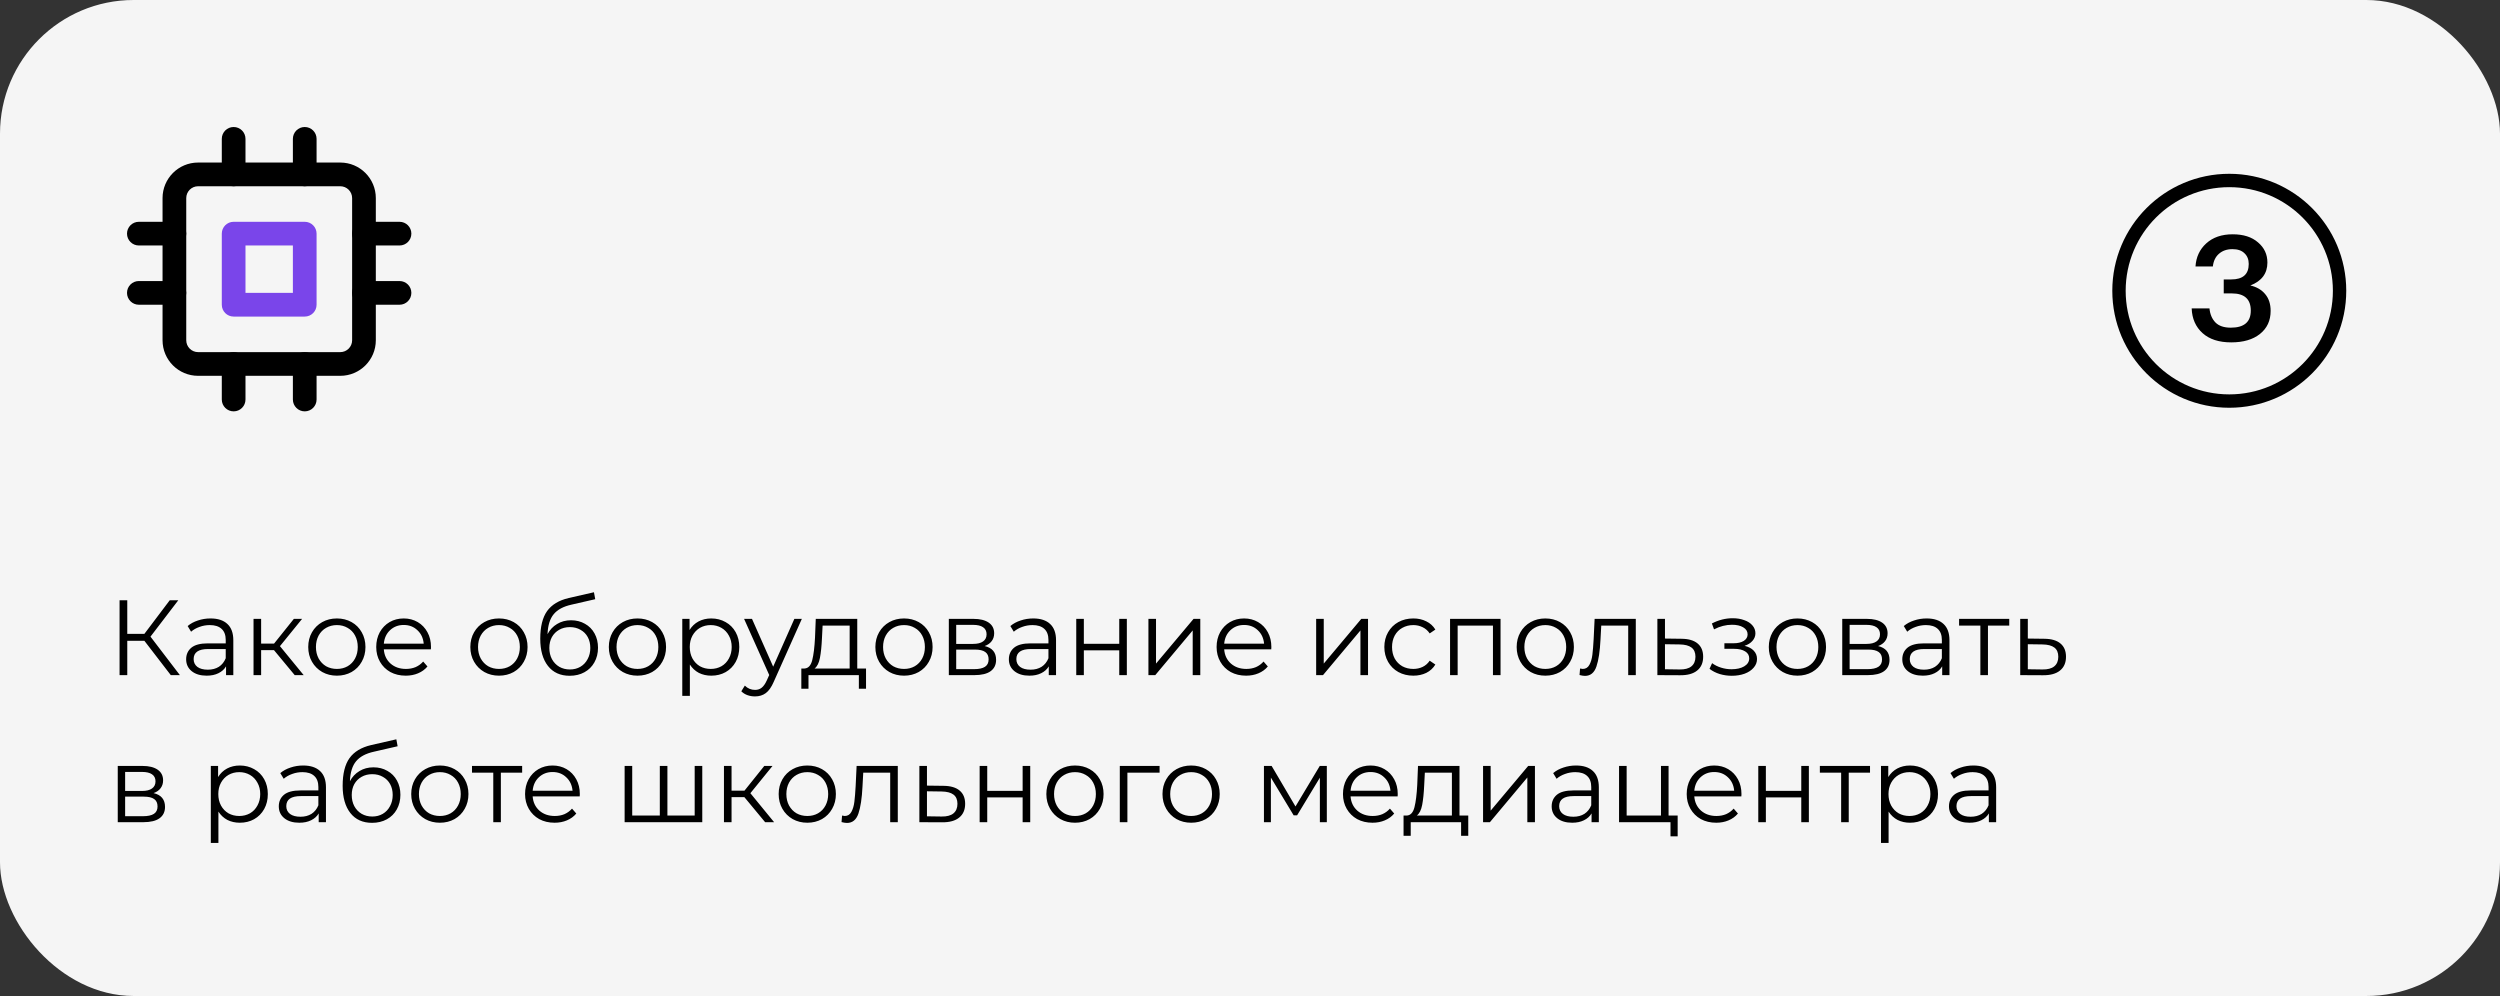 <?xml version="1.0" encoding="UTF-8"?> <svg xmlns="http://www.w3.org/2000/svg" width="374" height="149" viewBox="0 0 374 149" fill="none"><rect x="0" y="0" width="374" height="149" fill="#333333" stroke="none"/> <rect width="374" height="149" rx="20" fill="#F5F5F5"></rect> <path d="M21.6 95.864H19.04V101H17.888V89.8H19.04V94.824H21.6L25.392 89.8H26.672L22.512 95.24L26.912 101H25.552L21.6 95.864ZM31.496 92.52C32.595 92.52 33.438 92.797 34.024 93.352C34.611 93.896 34.904 94.707 34.904 95.784V101H33.816V99.688C33.56 100.125 33.182 100.467 32.68 100.712C32.19 100.957 31.603 101.08 30.92 101.08C29.982 101.08 29.235 100.856 28.68 100.408C28.126 99.96 27.848 99.368 27.848 98.632C27.848 97.917 28.104 97.341 28.616 96.904C29.139 96.467 29.966 96.248 31.096 96.248H33.768V95.736C33.768 95.011 33.566 94.461 33.16 94.088C32.755 93.704 32.163 93.512 31.384 93.512C30.851 93.512 30.339 93.603 29.848 93.784C29.358 93.955 28.936 94.195 28.584 94.504L28.072 93.656C28.499 93.293 29.011 93.016 29.608 92.824C30.206 92.621 30.835 92.52 31.496 92.52ZM31.096 100.184C31.736 100.184 32.286 100.04 32.744 99.752C33.203 99.453 33.544 99.027 33.768 98.472V97.096H31.128C29.688 97.096 28.968 97.597 28.968 98.6C28.968 99.091 29.155 99.48 29.528 99.768C29.902 100.045 30.424 100.184 31.096 100.184ZM40.984 97.256H39.065V101H37.928V92.584H39.065V96.28H41.001L43.961 92.584H45.193L41.88 96.664L45.432 101H44.089L40.984 97.256ZM50.401 101.08C49.59 101.08 48.859 100.899 48.209 100.536C47.558 100.163 47.046 99.651 46.672 99C46.299 98.349 46.112 97.613 46.112 96.792C46.112 95.971 46.299 95.235 46.672 94.584C47.046 93.933 47.558 93.427 48.209 93.064C48.859 92.701 49.59 92.52 50.401 92.52C51.211 92.52 51.942 92.701 52.593 93.064C53.243 93.427 53.75 93.933 54.112 94.584C54.486 95.235 54.672 95.971 54.672 96.792C54.672 97.613 54.486 98.349 54.112 99C53.75 99.651 53.243 100.163 52.593 100.536C51.942 100.899 51.211 101.08 50.401 101.08ZM50.401 100.072C50.998 100.072 51.531 99.939 52.001 99.672C52.48 99.395 52.854 99.005 53.12 98.504C53.387 98.003 53.52 97.432 53.52 96.792C53.52 96.152 53.387 95.581 53.12 95.08C52.854 94.579 52.48 94.195 52.001 93.928C51.531 93.651 50.998 93.512 50.401 93.512C49.803 93.512 49.264 93.651 48.785 93.928C48.315 94.195 47.942 94.579 47.664 95.08C47.398 95.581 47.264 96.152 47.264 96.792C47.264 97.432 47.398 98.003 47.664 98.504C47.942 99.005 48.315 99.395 48.785 99.672C49.264 99.939 49.803 100.072 50.401 100.072ZM64.46 97.144H57.42C57.484 98.019 57.82 98.728 58.428 99.272C59.036 99.805 59.804 100.072 60.732 100.072C61.255 100.072 61.735 99.981 62.172 99.8C62.61 99.608 62.988 99.331 63.308 98.968L63.948 99.704C63.575 100.152 63.106 100.493 62.54 100.728C61.986 100.963 61.372 101.08 60.7 101.08C59.836 101.08 59.068 100.899 58.396 100.536C57.735 100.163 57.218 99.651 56.844 99C56.471 98.349 56.284 97.613 56.284 96.792C56.284 95.971 56.46 95.235 56.812 94.584C57.175 93.933 57.666 93.427 58.284 93.064C58.914 92.701 59.618 92.52 60.396 92.52C61.175 92.52 61.874 92.701 62.492 93.064C63.111 93.427 63.596 93.933 63.948 94.584C64.3 95.224 64.476 95.96 64.476 96.792L64.46 97.144ZM60.396 93.496C59.586 93.496 58.903 93.757 58.348 94.28C57.804 94.792 57.495 95.464 57.42 96.296H63.388C63.314 95.464 62.999 94.792 62.444 94.28C61.9 93.757 61.218 93.496 60.396 93.496ZM74.65 101.08C73.84 101.08 73.109 100.899 72.459 100.536C71.808 100.163 71.296 99.651 70.922 99C70.549 98.349 70.362 97.613 70.362 96.792C70.362 95.971 70.549 95.235 70.922 94.584C71.296 93.933 71.808 93.427 72.459 93.064C73.109 92.701 73.84 92.52 74.65 92.52C75.461 92.52 76.192 92.701 76.843 93.064C77.493 93.427 78 93.933 78.362 94.584C78.736 95.235 78.922 95.971 78.922 96.792C78.922 97.613 78.736 98.349 78.362 99C78 99.651 77.493 100.163 76.843 100.536C76.192 100.899 75.461 101.08 74.65 101.08ZM74.65 100.072C75.248 100.072 75.781 99.939 76.251 99.672C76.731 99.395 77.104 99.005 77.371 98.504C77.637 98.003 77.77 97.432 77.77 96.792C77.77 96.152 77.637 95.581 77.371 95.08C77.104 94.579 76.731 94.195 76.251 93.928C75.781 93.651 75.248 93.512 74.65 93.512C74.053 93.512 73.514 93.651 73.034 93.928C72.565 94.195 72.192 94.579 71.915 95.08C71.648 95.581 71.514 96.152 71.514 96.792C71.514 97.432 71.648 98.003 71.915 98.504C72.192 99.005 72.565 99.395 73.034 99.672C73.514 99.939 74.053 100.072 74.65 100.072ZM85.43 92.792C86.209 92.792 86.902 92.968 87.51 93.32C88.129 93.661 88.609 94.147 88.95 94.776C89.292 95.395 89.462 96.104 89.462 96.904C89.462 97.725 89.281 98.456 88.918 99.096C88.566 99.725 88.07 100.216 87.43 100.568C86.79 100.92 86.054 101.096 85.222 101.096C83.825 101.096 82.742 100.605 81.974 99.624C81.206 98.643 80.822 97.288 80.822 95.56C80.822 93.757 81.164 92.376 81.846 91.416C82.54 90.456 83.617 89.805 85.078 89.464L88.854 88.6L89.046 89.64L85.494 90.456C84.289 90.723 83.404 91.197 82.838 91.88C82.273 92.552 81.964 93.549 81.91 94.872C82.252 94.221 82.726 93.715 83.334 93.352C83.942 92.979 84.641 92.792 85.43 92.792ZM85.254 100.152C85.841 100.152 86.364 100.019 86.822 99.752C87.292 99.475 87.654 99.091 87.91 98.6C88.177 98.109 88.31 97.555 88.31 96.936C88.31 96.317 88.182 95.773 87.926 95.304C87.67 94.835 87.308 94.472 86.838 94.216C86.38 93.949 85.852 93.816 85.254 93.816C84.657 93.816 84.124 93.949 83.654 94.216C83.196 94.472 82.833 94.835 82.566 95.304C82.31 95.773 82.182 96.317 82.182 96.936C82.182 97.555 82.31 98.109 82.566 98.6C82.833 99.091 83.201 99.475 83.67 99.752C84.14 100.019 84.668 100.152 85.254 100.152ZM95.369 101.08C94.559 101.08 93.828 100.899 93.177 100.536C92.527 100.163 92.015 99.651 91.641 99C91.268 98.349 91.081 97.613 91.081 96.792C91.081 95.971 91.268 95.235 91.641 94.584C92.015 93.933 92.527 93.427 93.177 93.064C93.828 92.701 94.559 92.52 95.369 92.52C96.18 92.52 96.911 92.701 97.561 93.064C98.212 93.427 98.719 93.933 99.081 94.584C99.455 95.235 99.641 95.971 99.641 96.792C99.641 97.613 99.455 98.349 99.081 99C98.719 99.651 98.212 100.163 97.561 100.536C96.911 100.899 96.18 101.08 95.369 101.08ZM95.369 100.072C95.967 100.072 96.5 99.939 96.969 99.672C97.449 99.395 97.823 99.005 98.089 98.504C98.356 98.003 98.489 97.432 98.489 96.792C98.489 96.152 98.356 95.581 98.089 95.08C97.823 94.579 97.449 94.195 96.969 93.928C96.5 93.651 95.967 93.512 95.369 93.512C94.772 93.512 94.233 93.651 93.753 93.928C93.284 94.195 92.911 94.579 92.633 95.08C92.367 95.581 92.233 96.152 92.233 96.792C92.233 97.432 92.367 98.003 92.633 98.504C92.911 99.005 93.284 99.395 93.753 99.672C94.233 99.939 94.772 100.072 95.369 100.072ZM106.405 92.52C107.194 92.52 107.909 92.701 108.549 93.064C109.189 93.416 109.69 93.917 110.053 94.568C110.416 95.219 110.597 95.96 110.597 96.792C110.597 97.635 110.416 98.381 110.053 99.032C109.69 99.683 109.189 100.189 108.549 100.552C107.92 100.904 107.205 101.08 106.405 101.08C105.722 101.08 105.104 100.941 104.549 100.664C104.005 100.376 103.557 99.96 103.205 99.416V104.104H102.069V92.584H103.157V94.248C103.498 93.693 103.946 93.267 104.501 92.968C105.066 92.669 105.701 92.52 106.405 92.52ZM106.325 100.072C106.912 100.072 107.445 99.939 107.925 99.672C108.405 99.395 108.778 99.005 109.045 98.504C109.322 98.003 109.461 97.432 109.461 96.792C109.461 96.152 109.322 95.587 109.045 95.096C108.778 94.595 108.405 94.205 107.925 93.928C107.445 93.651 106.912 93.512 106.325 93.512C105.728 93.512 105.189 93.651 104.709 93.928C104.24 94.205 103.866 94.595 103.589 95.096C103.322 95.587 103.189 96.152 103.189 96.792C103.189 97.432 103.322 98.003 103.589 98.504C103.866 99.005 104.24 99.395 104.709 99.672C105.189 99.939 105.728 100.072 106.325 100.072ZM119.956 92.584L115.748 102.008C115.406 102.797 115.012 103.357 114.564 103.688C114.116 104.019 113.577 104.184 112.948 104.184C112.542 104.184 112.164 104.12 111.812 103.992C111.46 103.864 111.155 103.672 110.899 103.416L111.428 102.568C111.854 102.995 112.366 103.208 112.964 103.208C113.348 103.208 113.673 103.101 113.94 102.888C114.217 102.675 114.473 102.312 114.708 101.8L115.076 100.984L111.316 92.584H112.5L115.668 99.736L118.836 92.584H119.956ZM129.558 100.008V103.032H128.486V101H120.95V103.032H119.878V100.008H120.358C120.924 99.976 121.308 99.56 121.51 98.76C121.713 97.96 121.852 96.84 121.926 95.4L122.038 92.584H128.246V100.008H129.558ZM122.966 95.464C122.913 96.659 122.812 97.645 122.662 98.424C122.513 99.192 122.246 99.72 121.862 100.008H127.11V93.592H123.062L122.966 95.464ZM135.244 101.08C134.434 101.08 133.703 100.899 133.052 100.536C132.402 100.163 131.89 99.651 131.516 99C131.143 98.349 130.956 97.613 130.956 96.792C130.956 95.971 131.143 95.235 131.516 94.584C131.89 93.933 132.402 93.427 133.052 93.064C133.703 92.701 134.434 92.52 135.244 92.52C136.055 92.52 136.786 92.701 137.436 93.064C138.087 93.427 138.594 93.933 138.956 94.584C139.33 95.235 139.516 95.971 139.516 96.792C139.516 97.613 139.33 98.349 138.956 99C138.594 99.651 138.087 100.163 137.436 100.536C136.786 100.899 136.055 101.08 135.244 101.08ZM135.244 100.072C135.842 100.072 136.375 99.939 136.844 99.672C137.324 99.395 137.698 99.005 137.964 98.504C138.231 98.003 138.364 97.432 138.364 96.792C138.364 96.152 138.231 95.581 137.964 95.08C137.698 94.579 137.324 94.195 136.844 93.928C136.375 93.651 135.842 93.512 135.244 93.512C134.647 93.512 134.108 93.651 133.628 93.928C133.159 94.195 132.786 94.579 132.508 95.08C132.242 95.581 132.108 96.152 132.108 96.792C132.108 97.432 132.242 98.003 132.508 98.504C132.786 99.005 133.159 99.395 133.628 99.672C134.108 99.939 134.647 100.072 135.244 100.072ZM147.304 96.648C148.445 96.915 149.016 97.603 149.016 98.712C149.016 99.448 148.744 100.013 148.2 100.408C147.656 100.803 146.845 101 145.768 101H141.944V92.584H145.656C146.616 92.584 147.368 92.771 147.912 93.144C148.456 93.517 148.728 94.051 148.728 94.744C148.728 95.203 148.6 95.597 148.344 95.928C148.099 96.248 147.752 96.488 147.304 96.648ZM143.048 96.328H145.576C146.227 96.328 146.723 96.205 147.064 95.96C147.416 95.715 147.592 95.357 147.592 94.888C147.592 94.419 147.416 94.067 147.064 93.832C146.723 93.597 146.227 93.48 145.576 93.48H143.048V96.328ZM145.72 100.104C146.445 100.104 146.989 99.987 147.352 99.752C147.715 99.517 147.896 99.149 147.896 98.648C147.896 98.147 147.731 97.779 147.4 97.544C147.069 97.299 146.547 97.176 145.832 97.176H143.048V100.104H145.72ZM154.575 92.52C155.673 92.52 156.516 92.797 157.103 93.352C157.689 93.896 157.983 94.707 157.983 95.784V101H156.895V99.688C156.639 100.125 156.26 100.467 155.759 100.712C155.268 100.957 154.681 101.08 153.999 101.08C153.06 101.08 152.313 100.856 151.759 100.408C151.204 99.96 150.927 99.368 150.927 98.632C150.927 97.917 151.183 97.341 151.695 96.904C152.217 96.467 153.044 96.248 154.174 96.248H156.847V95.736C156.847 95.011 156.644 94.461 156.239 94.088C155.833 93.704 155.241 93.512 154.463 93.512C153.929 93.512 153.417 93.603 152.927 93.784C152.436 93.955 152.015 94.195 151.663 94.504L151.151 93.656C151.577 93.293 152.089 93.016 152.687 92.824C153.284 92.621 153.913 92.52 154.575 92.52ZM154.174 100.184C154.815 100.184 155.364 100.04 155.823 99.752C156.281 99.453 156.623 99.027 156.847 98.472V97.096H154.207C152.767 97.096 152.047 97.597 152.047 98.6C152.047 99.091 152.233 99.48 152.607 99.768C152.98 100.045 153.503 100.184 154.174 100.184ZM161.007 92.584H162.143V96.312H167.439V92.584H168.575V101H167.439V97.288H162.143V101H161.007V92.584ZM171.804 92.584H172.94V99.272L178.556 92.584H179.564V101H178.428V94.312L172.828 101H171.804V92.584ZM190.179 97.144H183.139C183.203 98.019 183.539 98.728 184.147 99.272C184.755 99.805 185.523 100.072 186.451 100.072C186.974 100.072 187.454 99.981 187.891 99.8C188.328 99.608 188.707 99.331 189.027 98.968L189.667 99.704C189.294 100.152 188.824 100.493 188.259 100.728C187.704 100.963 187.091 101.08 186.419 101.08C185.555 101.08 184.787 100.899 184.115 100.536C183.454 100.163 182.936 99.651 182.563 99C182.19 98.349 182.003 97.613 182.003 96.792C182.003 95.971 182.179 95.235 182.531 94.584C182.894 93.933 183.384 93.427 184.003 93.064C184.632 92.701 185.336 92.52 186.115 92.52C186.894 92.52 187.592 92.701 188.211 93.064C188.83 93.427 189.315 93.933 189.667 94.584C190.019 95.224 190.195 95.96 190.195 96.792L190.179 97.144ZM186.115 93.496C185.304 93.496 184.622 93.757 184.067 94.28C183.523 94.792 183.214 95.464 183.139 96.296H189.107C189.032 95.464 188.718 94.792 188.163 94.28C187.619 93.757 186.936 93.496 186.115 93.496ZM196.897 92.584H198.033V99.272L203.649 92.584H204.657V101H203.521V94.312L197.921 101H196.897V92.584ZM211.433 101.08C210.601 101.08 209.854 100.899 209.193 100.536C208.542 100.173 208.03 99.667 207.657 99.016C207.284 98.355 207.097 97.613 207.097 96.792C207.097 95.971 207.284 95.235 207.657 94.584C208.03 93.933 208.542 93.427 209.193 93.064C209.854 92.701 210.601 92.52 211.433 92.52C212.158 92.52 212.804 92.664 213.369 92.952C213.945 93.229 214.398 93.64 214.729 94.184L213.881 94.76C213.604 94.344 213.252 94.035 212.825 93.832C212.398 93.619 211.934 93.512 211.433 93.512C210.825 93.512 210.276 93.651 209.785 93.928C209.305 94.195 208.926 94.579 208.649 95.08C208.382 95.581 208.249 96.152 208.249 96.792C208.249 97.443 208.382 98.019 208.649 98.52C208.926 99.011 209.305 99.395 209.785 99.672C210.276 99.939 210.825 100.072 211.433 100.072C211.934 100.072 212.398 99.971 212.825 99.768C213.252 99.565 213.604 99.256 213.881 98.84L214.729 99.416C214.398 99.96 213.945 100.376 213.369 100.664C212.793 100.941 212.148 101.08 211.433 101.08ZM224.481 92.584V101H223.345V93.592H218.065V101H216.929V92.584H224.481ZM231.182 101.08C230.371 101.08 229.64 100.899 228.99 100.536C228.339 100.163 227.827 99.651 227.454 99C227.08 98.349 226.894 97.613 226.894 96.792C226.894 95.971 227.08 95.235 227.454 94.584C227.827 93.933 228.339 93.427 228.99 93.064C229.64 92.701 230.371 92.52 231.182 92.52C231.992 92.52 232.723 92.701 233.374 93.064C234.024 93.427 234.531 93.933 234.894 94.584C235.267 95.235 235.454 95.971 235.454 96.792C235.454 97.613 235.267 98.349 234.894 99C234.531 99.651 234.024 100.163 233.374 100.536C232.723 100.899 231.992 101.08 231.182 101.08ZM231.182 100.072C231.779 100.072 232.312 99.939 232.782 99.672C233.262 99.395 233.635 99.005 233.902 98.504C234.168 98.003 234.302 97.432 234.302 96.792C234.302 96.152 234.168 95.581 233.902 95.08C233.635 94.579 233.262 94.195 232.782 93.928C232.312 93.651 231.779 93.512 231.182 93.512C230.584 93.512 230.046 93.651 229.566 93.928C229.096 94.195 228.723 94.579 228.446 95.08C228.179 95.581 228.046 96.152 228.046 96.792C228.046 97.432 228.179 98.003 228.446 98.504C228.723 99.005 229.096 99.395 229.566 99.672C230.046 99.939 230.584 100.072 231.182 100.072ZM244.715 92.584V101H243.579V93.592H239.547L239.435 95.672C239.349 97.421 239.147 98.765 238.827 99.704C238.507 100.643 237.936 101.112 237.115 101.112C236.891 101.112 236.619 101.069 236.299 100.984L236.379 100.008C236.571 100.051 236.704 100.072 236.779 100.072C237.216 100.072 237.547 99.869 237.771 99.464C237.995 99.059 238.144 98.557 238.219 97.96C238.293 97.363 238.357 96.573 238.411 95.592L238.555 92.584H244.715ZM251.56 95.56C252.616 95.571 253.416 95.805 253.96 96.264C254.515 96.723 254.792 97.384 254.792 98.248C254.792 99.144 254.493 99.832 253.896 100.312C253.309 100.792 252.456 101.027 251.336 101.016L247.944 101V92.584H249.08V95.528L251.56 95.56ZM251.272 100.152C252.051 100.163 252.637 100.008 253.032 99.688C253.437 99.357 253.64 98.877 253.64 98.248C253.64 97.629 253.443 97.171 253.048 96.872C252.653 96.573 252.061 96.419 251.272 96.408L249.08 96.376V100.12L251.272 100.152ZM260.978 96.616C261.575 96.755 262.034 96.995 262.354 97.336C262.684 97.677 262.85 98.093 262.85 98.584C262.85 99.075 262.679 99.512 262.338 99.896C262.007 100.28 261.554 100.579 260.978 100.792C260.402 100.995 259.767 101.096 259.074 101.096C258.466 101.096 257.868 101.011 257.282 100.84C256.695 100.659 256.183 100.397 255.746 100.056L256.13 99.208C256.514 99.496 256.962 99.72 257.474 99.88C257.986 100.04 258.503 100.12 259.026 100.12C259.804 100.12 260.439 99.976 260.93 99.688C261.431 99.389 261.682 98.989 261.682 98.488C261.682 98.04 261.479 97.693 261.074 97.448C260.668 97.192 260.114 97.064 259.41 97.064H257.97V96.232H259.346C259.975 96.232 260.482 96.115 260.866 95.88C261.25 95.635 261.442 95.309 261.442 94.904C261.442 94.456 261.223 94.104 260.786 93.848C260.359 93.592 259.799 93.464 259.106 93.464C258.199 93.464 257.303 93.693 256.418 94.152L256.098 93.272C257.1 92.749 258.14 92.488 259.218 92.488C259.858 92.488 260.434 92.584 260.946 92.776C261.468 92.957 261.874 93.219 262.162 93.56C262.46 93.901 262.61 94.296 262.61 94.744C262.61 95.171 262.46 95.549 262.162 95.88C261.874 96.211 261.479 96.456 260.978 96.616ZM268.901 101.08C268.09 101.08 267.359 100.899 266.709 100.536C266.058 100.163 265.546 99.651 265.173 99C264.799 98.349 264.613 97.613 264.613 96.792C264.613 95.971 264.799 95.235 265.173 94.584C265.546 93.933 266.058 93.427 266.709 93.064C267.359 92.701 268.09 92.52 268.901 92.52C269.711 92.52 270.442 92.701 271.093 93.064C271.743 93.427 272.25 93.933 272.613 94.584C272.986 95.235 273.173 95.971 273.173 96.792C273.173 97.613 272.986 98.349 272.613 99C272.25 99.651 271.743 100.163 271.093 100.536C270.442 100.899 269.711 101.08 268.901 101.08ZM268.901 100.072C269.498 100.072 270.031 99.939 270.501 99.672C270.981 99.395 271.354 99.005 271.621 98.504C271.887 98.003 272.021 97.432 272.021 96.792C272.021 96.152 271.887 95.581 271.621 95.08C271.354 94.579 270.981 94.195 270.501 93.928C270.031 93.651 269.498 93.512 268.901 93.512C268.303 93.512 267.765 93.651 267.285 93.928C266.815 94.195 266.442 94.579 266.164 95.08C265.898 95.581 265.765 96.152 265.765 96.792C265.765 97.432 265.898 98.003 266.164 98.504C266.442 99.005 266.815 99.395 267.285 99.672C267.765 99.939 268.303 100.072 268.901 100.072ZM280.96 96.648C282.102 96.915 282.672 97.603 282.672 98.712C282.672 99.448 282.4 100.013 281.856 100.408C281.312 100.803 280.502 101 279.424 101H275.6V92.584H279.312C280.272 92.584 281.024 92.771 281.568 93.144C282.112 93.517 282.384 94.051 282.384 94.744C282.384 95.203 282.256 95.597 282 95.928C281.755 96.248 281.408 96.488 280.96 96.648ZM276.704 96.328H279.232C279.883 96.328 280.379 96.205 280.72 95.96C281.072 95.715 281.248 95.357 281.248 94.888C281.248 94.419 281.072 94.067 280.72 93.832C280.379 93.597 279.883 93.48 279.232 93.48H276.704V96.328ZM279.376 100.104C280.102 100.104 280.646 99.987 281.008 99.752C281.371 99.517 281.552 99.149 281.552 98.648C281.552 98.147 281.387 97.779 281.056 97.544C280.726 97.299 280.203 97.176 279.488 97.176H276.704V100.104H279.376ZM288.231 92.52C289.329 92.52 290.172 92.797 290.759 93.352C291.345 93.896 291.639 94.707 291.639 95.784V101H290.551V99.688C290.295 100.125 289.916 100.467 289.415 100.712C288.924 100.957 288.337 101.08 287.655 101.08C286.716 101.08 285.969 100.856 285.415 100.408C284.86 99.96 284.583 99.368 284.583 98.632C284.583 97.917 284.839 97.341 285.351 96.904C285.873 96.467 286.7 96.248 287.831 96.248H290.503V95.736C290.503 95.011 290.3 94.461 289.895 94.088C289.489 93.704 288.897 93.512 288.119 93.512C287.585 93.512 287.073 93.603 286.583 93.784C286.092 93.955 285.671 94.195 285.319 94.504L284.807 93.656C285.233 93.293 285.745 93.016 286.343 92.824C286.94 92.621 287.569 92.52 288.231 92.52ZM287.831 100.184C288.471 100.184 289.02 100.04 289.479 99.752C289.937 99.453 290.279 99.027 290.503 98.472V97.096H287.863C286.423 97.096 285.703 97.597 285.703 98.6C285.703 99.091 285.889 99.48 286.263 99.768C286.636 100.045 287.159 100.184 287.831 100.184ZM300.583 93.592H297.399V101H296.263V93.592H293.079V92.584H300.583V93.592ZM305.841 95.56C306.897 95.571 307.697 95.805 308.241 96.264C308.796 96.723 309.073 97.384 309.073 98.248C309.073 99.144 308.775 99.832 308.177 100.312C307.591 100.792 306.737 101.027 305.617 101.016L302.225 101V92.584H303.361V95.528L305.841 95.56ZM305.553 100.152C306.332 100.163 306.919 100.008 307.313 99.688C307.719 99.357 307.921 98.877 307.921 98.248C307.921 97.629 307.724 97.171 307.329 96.872C306.935 96.573 306.343 96.419 305.553 96.408L303.361 96.376V100.12L305.553 100.152ZM22.976 118.648C24.117 118.915 24.688 119.603 24.688 120.712C24.688 121.448 24.416 122.013 23.872 122.408C23.328 122.803 22.517 123 21.44 123H17.616V114.584H21.328C22.288 114.584 23.04 114.771 23.584 115.144C24.128 115.517 24.4 116.051 24.4 116.744C24.4 117.203 24.272 117.597 24.016 117.928C23.771 118.248 23.424 118.488 22.976 118.648ZM18.72 118.328H21.248C21.899 118.328 22.395 118.205 22.736 117.96C23.088 117.715 23.264 117.357 23.264 116.888C23.264 116.419 23.088 116.067 22.736 115.832C22.395 115.597 21.899 115.48 21.248 115.48H18.72V118.328ZM21.392 122.104C22.117 122.104 22.661 121.987 23.024 121.752C23.387 121.517 23.568 121.149 23.568 120.648C23.568 120.147 23.403 119.779 23.072 119.544C22.741 119.299 22.219 119.176 21.504 119.176H18.72V122.104H21.392ZM35.874 114.52C36.663 114.52 37.378 114.701 38.018 115.064C38.658 115.416 39.159 115.917 39.522 116.568C39.885 117.219 40.066 117.96 40.066 118.792C40.066 119.635 39.885 120.381 39.522 121.032C39.159 121.683 38.658 122.189 38.018 122.552C37.389 122.904 36.674 123.08 35.874 123.08C35.191 123.08 34.572 122.941 34.018 122.664C33.474 122.376 33.026 121.96 32.674 121.416V126.104H31.538V114.584H32.626V116.248C32.967 115.693 33.415 115.267 33.97 114.968C34.535 114.669 35.17 114.52 35.874 114.52ZM35.794 122.072C36.38 122.072 36.914 121.939 37.394 121.672C37.874 121.395 38.247 121.005 38.514 120.504C38.791 120.003 38.93 119.432 38.93 118.792C38.93 118.152 38.791 117.587 38.514 117.096C38.247 116.595 37.874 116.205 37.394 115.928C36.914 115.651 36.38 115.512 35.794 115.512C35.197 115.512 34.658 115.651 34.178 115.928C33.709 116.205 33.335 116.595 33.058 117.096C32.791 117.587 32.658 118.152 32.658 118.792C32.658 119.432 32.791 120.003 33.058 120.504C33.335 121.005 33.709 121.395 34.178 121.672C34.658 121.939 35.197 122.072 35.794 122.072ZM45.356 114.52C46.454 114.52 47.297 114.797 47.884 115.352C48.47 115.896 48.764 116.707 48.764 117.784V123H47.676V121.688C47.42 122.125 47.041 122.467 46.54 122.712C46.049 122.957 45.462 123.08 44.78 123.08C43.841 123.08 43.094 122.856 42.54 122.408C41.985 121.96 41.708 121.368 41.708 120.632C41.708 119.917 41.964 119.341 42.476 118.904C42.998 118.467 43.825 118.248 44.956 118.248H47.628V117.736C47.628 117.011 47.425 116.461 47.02 116.088C46.614 115.704 46.022 115.512 45.244 115.512C44.71 115.512 44.198 115.603 43.708 115.784C43.217 115.955 42.796 116.195 42.444 116.504L41.932 115.656C42.358 115.293 42.87 115.016 43.468 114.824C44.065 114.621 44.694 114.52 45.356 114.52ZM44.956 122.184C45.596 122.184 46.145 122.04 46.604 121.752C47.062 121.453 47.404 121.027 47.628 120.472V119.096H44.988C43.548 119.096 42.828 119.597 42.828 120.6C42.828 121.091 43.014 121.48 43.388 121.768C43.761 122.045 44.284 122.184 44.956 122.184ZM55.868 114.792C56.647 114.792 57.34 114.968 57.948 115.32C58.566 115.661 59.047 116.147 59.388 116.776C59.729 117.395 59.9 118.104 59.9 118.904C59.9 119.725 59.718 120.456 59.356 121.096C59.004 121.725 58.508 122.216 57.868 122.568C57.228 122.92 56.492 123.096 55.66 123.096C54.263 123.096 53.18 122.605 52.412 121.624C51.644 120.643 51.26 119.288 51.26 117.56C51.26 115.757 51.601 114.376 52.284 113.416C52.977 112.456 54.054 111.805 55.516 111.464L59.292 110.6L59.484 111.64L55.932 112.456C54.727 112.723 53.841 113.197 53.276 113.88C52.711 114.552 52.401 115.549 52.348 116.872C52.689 116.221 53.164 115.715 53.772 115.352C54.38 114.979 55.078 114.792 55.868 114.792ZM55.692 122.152C56.279 122.152 56.801 122.019 57.26 121.752C57.729 121.475 58.092 121.091 58.348 120.6C58.614 120.109 58.748 119.555 58.748 118.936C58.748 118.317 58.62 117.773 58.364 117.304C58.108 116.835 57.745 116.472 57.276 116.216C56.817 115.949 56.289 115.816 55.692 115.816C55.094 115.816 54.561 115.949 54.092 116.216C53.633 116.472 53.27 116.835 53.004 117.304C52.748 117.773 52.62 118.317 52.62 118.936C52.62 119.555 52.748 120.109 53.004 120.6C53.27 121.091 53.639 121.475 54.108 121.752C54.577 122.019 55.105 122.152 55.692 122.152ZM65.807 123.08C64.996 123.08 64.265 122.899 63.615 122.536C62.964 122.163 62.452 121.651 62.079 121C61.705 120.349 61.519 119.613 61.519 118.792C61.519 117.971 61.705 117.235 62.079 116.584C62.452 115.933 62.964 115.427 63.615 115.064C64.265 114.701 64.996 114.52 65.807 114.52C66.617 114.52 67.348 114.701 67.999 115.064C68.649 115.427 69.156 115.933 69.519 116.584C69.892 117.235 70.079 117.971 70.079 118.792C70.079 119.613 69.892 120.349 69.519 121C69.156 121.651 68.649 122.163 67.999 122.536C67.348 122.899 66.617 123.08 65.807 123.08ZM65.807 122.072C66.404 122.072 66.937 121.939 67.407 121.672C67.887 121.395 68.26 121.005 68.527 120.504C68.793 120.003 68.927 119.432 68.927 118.792C68.927 118.152 68.793 117.581 68.527 117.08C68.26 116.579 67.887 116.195 67.407 115.928C66.937 115.651 66.404 115.512 65.807 115.512C65.209 115.512 64.671 115.651 64.191 115.928C63.721 116.195 63.348 116.579 63.071 117.08C62.804 117.581 62.671 118.152 62.671 118.792C62.671 119.432 62.804 120.003 63.071 120.504C63.348 121.005 63.721 121.395 64.191 121.672C64.671 121.939 65.209 122.072 65.807 122.072ZM78.114 115.592H74.93V123H73.794V115.592H70.61V114.584H78.114V115.592ZM86.726 119.144H79.686C79.75 120.019 80.086 120.728 80.694 121.272C81.302 121.805 82.07 122.072 82.998 122.072C83.521 122.072 84.001 121.981 84.438 121.8C84.875 121.608 85.254 121.331 85.574 120.968L86.214 121.704C85.841 122.152 85.371 122.493 84.806 122.728C84.251 122.963 83.638 123.08 82.966 123.08C82.102 123.08 81.334 122.899 80.662 122.536C80.001 122.163 79.483 121.651 79.11 121C78.737 120.349 78.55 119.613 78.55 118.792C78.55 117.971 78.726 117.235 79.078 116.584C79.441 115.933 79.931 115.427 80.55 115.064C81.179 114.701 81.883 114.52 82.662 114.52C83.441 114.52 84.139 114.701 84.758 115.064C85.377 115.427 85.862 115.933 86.214 116.584C86.566 117.224 86.742 117.96 86.742 118.792L86.726 119.144ZM82.662 115.496C81.851 115.496 81.169 115.757 80.614 116.28C80.07 116.792 79.761 117.464 79.686 118.296H85.654C85.579 117.464 85.265 116.792 84.71 116.28C84.166 115.757 83.483 115.496 82.662 115.496ZM105.06 114.584V123H93.444V114.584H94.58V122.008H98.708V114.584H99.844V122.008H103.924V114.584H105.06ZM111.36 119.256H109.44V123H108.304V114.584H109.44V118.28H111.376L114.336 114.584H115.568L112.256 118.664L115.808 123H114.464L111.36 119.256ZM120.776 123.08C119.965 123.08 119.234 122.899 118.584 122.536C117.933 122.163 117.421 121.651 117.048 121C116.674 120.349 116.488 119.613 116.488 118.792C116.488 117.971 116.674 117.235 117.048 116.584C117.421 115.933 117.933 115.427 118.584 115.064C119.234 114.701 119.965 114.52 120.776 114.52C121.586 114.52 122.317 114.701 122.968 115.064C123.618 115.427 124.125 115.933 124.488 116.584C124.861 117.235 125.048 117.971 125.048 118.792C125.048 119.613 124.861 120.349 124.488 121C124.125 121.651 123.618 122.163 122.968 122.536C122.317 122.899 121.586 123.08 120.776 123.08ZM120.776 122.072C121.373 122.072 121.906 121.939 122.376 121.672C122.856 121.395 123.229 121.005 123.496 120.504C123.762 120.003 123.896 119.432 123.896 118.792C123.896 118.152 123.762 117.581 123.496 117.08C123.229 116.579 122.856 116.195 122.376 115.928C121.906 115.651 121.373 115.512 120.776 115.512C120.178 115.512 119.64 115.651 119.16 115.928C118.69 116.195 118.317 116.579 118.039 117.08C117.773 117.581 117.64 118.152 117.64 118.792C117.64 119.432 117.773 120.003 118.039 120.504C118.317 121.005 118.69 121.395 119.16 121.672C119.64 121.939 120.178 122.072 120.776 122.072ZM134.309 114.584V123H133.173V115.592H129.141L129.029 117.672C128.943 119.421 128.741 120.765 128.421 121.704C128.101 122.643 127.53 123.112 126.709 123.112C126.485 123.112 126.213 123.069 125.893 122.984L125.973 122.008C126.165 122.051 126.298 122.072 126.373 122.072C126.81 122.072 127.141 121.869 127.365 121.464C127.589 121.059 127.738 120.557 127.812 119.96C127.887 119.363 127.951 118.573 128.005 117.592L128.149 114.584H134.309ZM141.154 117.56C142.21 117.571 143.01 117.805 143.554 118.264C144.109 118.723 144.386 119.384 144.386 120.248C144.386 121.144 144.087 121.832 143.49 122.312C142.903 122.792 142.05 123.027 140.93 123.016L137.538 123V114.584H138.674V117.528L141.154 117.56ZM140.866 122.152C141.645 122.163 142.231 122.008 142.626 121.688C143.031 121.357 143.234 120.877 143.234 120.248C143.234 119.629 143.037 119.171 142.642 118.872C142.247 118.573 141.655 118.419 140.866 118.408L138.674 118.376V122.12L140.866 122.152ZM146.554 114.584H147.69V118.312H152.986V114.584H154.122V123H152.986V119.288H147.69V123H146.554V114.584ZM160.822 123.08C160.012 123.08 159.281 122.899 158.63 122.536C157.98 122.163 157.468 121.651 157.094 121C156.721 120.349 156.534 119.613 156.534 118.792C156.534 117.971 156.721 117.235 157.094 116.584C157.468 115.933 157.98 115.427 158.63 115.064C159.281 114.701 160.012 114.52 160.822 114.52C161.633 114.52 162.364 114.701 163.014 115.064C163.665 115.427 164.172 115.933 164.534 116.584C164.908 117.235 165.094 117.971 165.094 118.792C165.094 119.613 164.908 120.349 164.534 121C164.172 121.651 163.665 122.163 163.014 122.536C162.364 122.899 161.633 123.08 160.822 123.08ZM160.822 122.072C161.42 122.072 161.953 121.939 162.422 121.672C162.902 121.395 163.276 121.005 163.542 120.504C163.809 120.003 163.942 119.432 163.942 118.792C163.942 118.152 163.809 117.581 163.542 117.08C163.276 116.579 162.902 116.195 162.422 115.928C161.953 115.651 161.42 115.512 160.822 115.512C160.225 115.512 159.686 115.651 159.206 115.928C158.737 116.195 158.364 116.579 158.086 117.08C157.82 117.581 157.686 118.152 157.686 118.792C157.686 119.432 157.82 120.003 158.086 120.504C158.364 121.005 158.737 121.395 159.206 121.672C159.686 121.939 160.225 122.072 160.822 122.072ZM173.474 115.592H168.658V123H167.522V114.584H173.474V115.592ZM178.197 123.08C177.387 123.08 176.656 122.899 176.005 122.536C175.355 122.163 174.843 121.651 174.469 121C174.096 120.349 173.909 119.613 173.909 118.792C173.909 117.971 174.096 117.235 174.469 116.584C174.843 115.933 175.355 115.427 176.005 115.064C176.656 114.701 177.387 114.52 178.197 114.52C179.008 114.52 179.739 114.701 180.389 115.064C181.04 115.427 181.547 115.933 181.909 116.584C182.283 117.235 182.469 117.971 182.469 118.792C182.469 119.613 182.283 120.349 181.909 121C181.547 121.651 181.04 122.163 180.389 122.536C179.739 122.899 179.008 123.08 178.197 123.08ZM178.197 122.072C178.795 122.072 179.328 121.939 179.797 121.672C180.277 121.395 180.651 121.005 180.917 120.504C181.184 120.003 181.317 119.432 181.317 118.792C181.317 118.152 181.184 117.581 180.917 117.08C180.651 116.579 180.277 116.195 179.797 115.928C179.328 115.651 178.795 115.512 178.197 115.512C177.6 115.512 177.061 115.651 176.581 115.928C176.112 116.195 175.739 116.579 175.461 117.08C175.195 117.581 175.061 118.152 175.061 118.792C175.061 119.432 175.195 120.003 175.461 120.504C175.739 121.005 176.112 121.395 176.581 121.672C177.061 121.939 177.6 122.072 178.197 122.072ZM198.493 114.584V123H197.453V116.344L194.045 121.976H193.533L190.125 116.328V123H189.085V114.584H190.237L193.805 120.648L197.437 114.584H198.493ZM209.085 119.144H202.045C202.109 120.019 202.445 120.728 203.053 121.272C203.661 121.805 204.429 122.072 205.357 122.072C205.88 122.072 206.36 121.981 206.797 121.8C207.235 121.608 207.613 121.331 207.933 120.968L208.573 121.704C208.2 122.152 207.731 122.493 207.165 122.728C206.611 122.963 205.997 123.08 205.325 123.08C204.461 123.08 203.693 122.899 203.021 122.536C202.36 122.163 201.843 121.651 201.469 121C201.096 120.349 200.909 119.613 200.909 118.792C200.909 117.971 201.085 117.235 201.437 116.584C201.8 115.933 202.291 115.427 202.909 115.064C203.539 114.701 204.243 114.52 205.021 114.52C205.8 114.52 206.499 114.701 207.117 115.064C207.736 115.427 208.221 115.933 208.573 116.584C208.925 117.224 209.101 117.96 209.101 118.792L209.085 119.144ZM205.021 115.496C204.211 115.496 203.528 115.757 202.973 116.28C202.429 116.792 202.12 117.464 202.045 118.296H208.013C207.939 117.464 207.624 116.792 207.069 116.28C206.525 115.757 205.843 115.496 205.021 115.496ZM219.652 122.008V125.032H218.58V123H211.044V125.032H209.972V122.008H210.452C211.017 121.976 211.401 121.56 211.604 120.76C211.807 119.96 211.945 118.84 212.02 117.4L212.132 114.584H218.34V122.008H219.652ZM213.06 117.464C213.007 118.659 212.905 119.645 212.756 120.424C212.607 121.192 212.34 121.72 211.956 122.008H217.204V115.592H213.156L213.06 117.464ZM221.866 114.584H223.002V121.272L228.618 114.584H229.626V123H228.49V116.312L222.89 123H221.866V114.584ZM235.778 114.52C236.876 114.52 237.719 114.797 238.306 115.352C238.892 115.896 239.186 116.707 239.186 117.784V123H238.098V121.688C237.842 122.125 237.463 122.467 236.962 122.712C236.471 122.957 235.884 123.08 235.202 123.08C234.263 123.08 233.516 122.856 232.962 122.408C232.407 121.96 232.13 121.368 232.13 120.632C232.13 119.917 232.386 119.341 232.898 118.904C233.42 118.467 234.247 118.248 235.378 118.248H238.05V117.736C238.05 117.011 237.847 116.461 237.442 116.088C237.036 115.704 236.444 115.512 235.666 115.512C235.132 115.512 234.62 115.603 234.13 115.784C233.639 115.955 233.218 116.195 232.866 116.504L232.354 115.656C232.78 115.293 233.292 115.016 233.89 114.824C234.487 114.621 235.116 114.52 235.778 114.52ZM235.378 122.184C236.018 122.184 236.567 122.04 237.026 121.752C237.484 121.453 237.826 121.027 238.05 120.472V119.096H235.41C233.97 119.096 233.25 119.597 233.25 120.6C233.25 121.091 233.436 121.48 233.81 121.768C234.183 122.045 234.706 122.184 235.378 122.184ZM250.978 122.008V125.112H249.906V123H242.21V114.584H243.346V122.008H248.482V114.584H249.618V122.008H250.978ZM260.507 119.144H253.467C253.531 120.019 253.867 120.728 254.475 121.272C255.083 121.805 255.851 122.072 256.779 122.072C257.302 122.072 257.782 121.981 258.219 121.8C258.657 121.608 259.035 121.331 259.355 120.968L259.995 121.704C259.622 122.152 259.153 122.493 258.587 122.728C258.033 122.963 257.419 123.08 256.747 123.08C255.883 123.08 255.115 122.899 254.443 122.536C253.782 122.163 253.265 121.651 252.891 121C252.518 120.349 252.331 119.613 252.331 118.792C252.331 117.971 252.507 117.235 252.859 116.584C253.222 115.933 253.713 115.427 254.331 115.064C254.961 114.701 255.665 114.52 256.443 114.52C257.222 114.52 257.921 114.701 258.539 115.064C259.158 115.427 259.643 115.933 259.995 116.584C260.347 117.224 260.523 117.96 260.523 118.792L260.507 119.144ZM256.443 115.496C255.633 115.496 254.95 115.757 254.395 116.28C253.851 116.792 253.542 117.464 253.467 118.296H259.435C259.361 117.464 259.046 116.792 258.491 116.28C257.947 115.757 257.265 115.496 256.443 115.496ZM263.038 114.584H264.174V118.312H269.47V114.584H270.606V123H269.47V119.288H264.174V123H263.038V114.584ZM279.755 115.592H276.571V123H275.435V115.592H272.251V114.584H279.755V115.592ZM285.733 114.52C286.523 114.52 287.237 114.701 287.877 115.064C288.517 115.416 289.019 115.917 289.381 116.568C289.744 117.219 289.925 117.96 289.925 118.792C289.925 119.635 289.744 120.381 289.381 121.032C289.019 121.683 288.517 122.189 287.877 122.552C287.248 122.904 286.533 123.08 285.733 123.08C285.051 123.08 284.432 122.941 283.877 122.664C283.333 122.376 282.885 121.96 282.533 121.416V126.104H281.397V114.584H282.485V116.248C282.827 115.693 283.275 115.267 283.829 114.968C284.395 114.669 285.029 114.52 285.733 114.52ZM285.653 122.072C286.24 122.072 286.773 121.939 287.253 121.672C287.733 121.395 288.107 121.005 288.373 120.504C288.651 120.003 288.789 119.432 288.789 118.792C288.789 118.152 288.651 117.587 288.373 117.096C288.107 116.595 287.733 116.205 287.253 115.928C286.773 115.651 286.24 115.512 285.653 115.512C285.056 115.512 284.517 115.651 284.037 115.928C283.568 116.205 283.195 116.595 282.917 117.096C282.651 117.587 282.517 118.152 282.517 118.792C282.517 119.432 282.651 120.003 282.917 120.504C283.195 121.005 283.568 121.395 284.037 121.672C284.517 121.939 285.056 122.072 285.653 122.072ZM295.215 114.52C296.314 114.52 297.156 114.797 297.743 115.352C298.33 115.896 298.623 116.707 298.623 117.784V123H297.535V121.688C297.279 122.125 296.9 122.467 296.399 122.712C295.908 122.957 295.322 123.08 294.639 123.08C293.7 123.08 292.954 122.856 292.399 122.408C291.844 121.96 291.567 121.368 291.567 120.632C291.567 119.917 291.823 119.341 292.335 118.904C292.858 118.467 293.684 118.248 294.815 118.248H297.487V117.736C297.487 117.011 297.284 116.461 296.879 116.088C296.474 115.704 295.882 115.512 295.103 115.512C294.57 115.512 294.058 115.603 293.567 115.784C293.076 115.955 292.655 116.195 292.303 116.504L291.791 115.656C292.218 115.293 292.73 115.016 293.327 114.824C293.924 114.621 294.554 114.52 295.215 114.52ZM294.815 122.184C295.455 122.184 296.004 122.04 296.463 121.752C296.922 121.453 297.263 121.027 297.487 120.472V119.096H294.847C293.407 119.096 292.687 119.597 292.687 120.6C292.687 121.091 292.874 121.48 293.247 121.768C293.62 122.045 294.143 122.184 294.815 122.184Z" fill="black"></path> <path fill-rule="evenodd" clip-rule="evenodd" d="M29.635 27.863C28.656 27.863 27.863 28.656 27.863 29.635V50.905C27.863 51.884 28.656 52.678 29.635 52.678H50.905C51.884 52.678 52.678 51.884 52.678 50.905V29.635C52.678 28.656 51.884 27.863 50.905 27.863H29.635ZM24.317 29.635C24.317 26.698 26.698 24.317 29.635 24.317H50.905C53.842 24.317 56.223 26.698 56.223 29.635V50.905C56.223 53.842 53.842 56.222 50.905 56.222H29.635C26.698 56.222 24.317 53.842 24.317 50.905V29.635Z" fill="black"></path> <path fill-rule="evenodd" clip-rule="evenodd" d="M33.18 34.953C33.18 33.974 33.974 33.18 34.953 33.18H45.588C46.566 33.18 47.36 33.974 47.36 34.953V45.587C47.36 46.566 46.566 47.36 45.588 47.36H34.953C33.974 47.36 33.18 46.566 33.18 45.587V34.953ZM36.725 36.725V43.815H43.815V36.725H36.725Z" fill="#7A45EA"></path> <path fill-rule="evenodd" clip-rule="evenodd" d="M34.953 19C35.931 19 36.725 19.794 36.725 20.773V26.09C36.725 27.069 35.931 27.863 34.953 27.863C33.974 27.863 33.18 27.069 33.18 26.09V20.773C33.18 19.794 33.974 19 34.953 19Z" fill="black"></path> <path fill-rule="evenodd" clip-rule="evenodd" d="M45.588 19C46.566 19 47.36 19.794 47.36 20.773V26.09C47.36 27.069 46.566 27.863 45.588 27.863C44.609 27.863 43.815 27.069 43.815 26.09V20.773C43.815 19.794 44.609 19 45.588 19Z" fill="black"></path> <path fill-rule="evenodd" clip-rule="evenodd" d="M34.953 52.678C35.931 52.678 36.725 53.471 36.725 54.45V59.768C36.725 60.746 35.931 61.54 34.953 61.54C33.974 61.54 33.18 60.746 33.18 59.768V54.45C33.18 53.471 33.974 52.678 34.953 52.678Z" fill="black"></path> <path fill-rule="evenodd" clip-rule="evenodd" d="M45.588 52.678C46.566 52.678 47.36 53.471 47.36 54.45V59.768C47.36 60.746 46.566 61.54 45.588 61.54C44.609 61.54 43.815 60.746 43.815 59.768V54.45C43.815 53.471 44.609 52.678 45.588 52.678Z" fill="black"></path> <path fill-rule="evenodd" clip-rule="evenodd" d="M52.678 34.953C52.678 33.974 53.471 33.18 54.45 33.18H59.768C60.747 33.18 61.54 33.974 61.54 34.953C61.54 35.931 60.747 36.725 59.768 36.725H54.45C53.471 36.725 52.678 35.931 52.678 34.953Z" fill="black"></path> <path fill-rule="evenodd" clip-rule="evenodd" d="M52.678 43.815C52.678 42.836 53.471 42.043 54.45 42.043H59.768C60.747 42.043 61.54 42.836 61.54 43.815C61.54 44.794 60.747 45.588 59.768 45.588H54.45C53.471 45.588 52.678 44.794 52.678 43.815Z" fill="black"></path> <path fill-rule="evenodd" clip-rule="evenodd" d="M19 34.953C19 33.974 19.794 33.18 20.773 33.18H26.09C27.069 33.18 27.863 33.974 27.863 34.953C27.863 35.931 27.069 36.725 26.09 36.725H20.773C19.794 36.725 19 35.931 19 34.953Z" fill="black"></path> <path fill-rule="evenodd" clip-rule="evenodd" d="M19 43.815C19 42.836 19.794 42.043 20.773 42.043H26.09C27.069 42.043 27.863 42.836 27.863 43.815C27.863 44.794 27.069 45.588 26.09 45.588H20.773C19.794 45.588 19 44.794 19 43.815Z" fill="black"></path> <path d="M333.792 51.22C331.958 51.22 330.528 50.758 329.502 49.834C328.475 48.91 327.932 47.678 327.874 46.138H330.536C330.624 47.018 330.924 47.722 331.438 48.25C331.951 48.763 332.714 49.02 333.726 49.02C335.72 49.02 336.718 48.169 336.718 46.468C336.718 44.752 335.772 43.894 333.88 43.894H332.67V41.804H333.792C335.537 41.804 336.41 41.034 336.41 39.494C336.41 38.819 336.197 38.284 335.772 37.888C335.361 37.477 334.76 37.272 333.968 37.272C333.146 37.272 332.472 37.507 331.944 37.976C331.43 38.431 331.13 39.061 331.042 39.868H328.446C328.534 38.46 329.069 37.309 330.052 36.414C331.049 35.505 332.369 35.05 334.012 35.05C335.61 35.05 336.872 35.453 337.796 36.26C338.734 37.052 339.204 38.057 339.204 39.274C339.204 40.902 338.353 42.046 336.652 42.706C337.605 42.926 338.346 43.359 338.874 44.004C339.416 44.649 339.688 45.485 339.688 46.512C339.688 47.964 339.152 49.115 338.082 49.966C337.026 50.802 335.596 51.22 333.792 51.22Z" fill="black"></path> <circle cx="333.5" cy="43.5" r="16.5" stroke="black" stroke-width="2"></circle> </svg> 